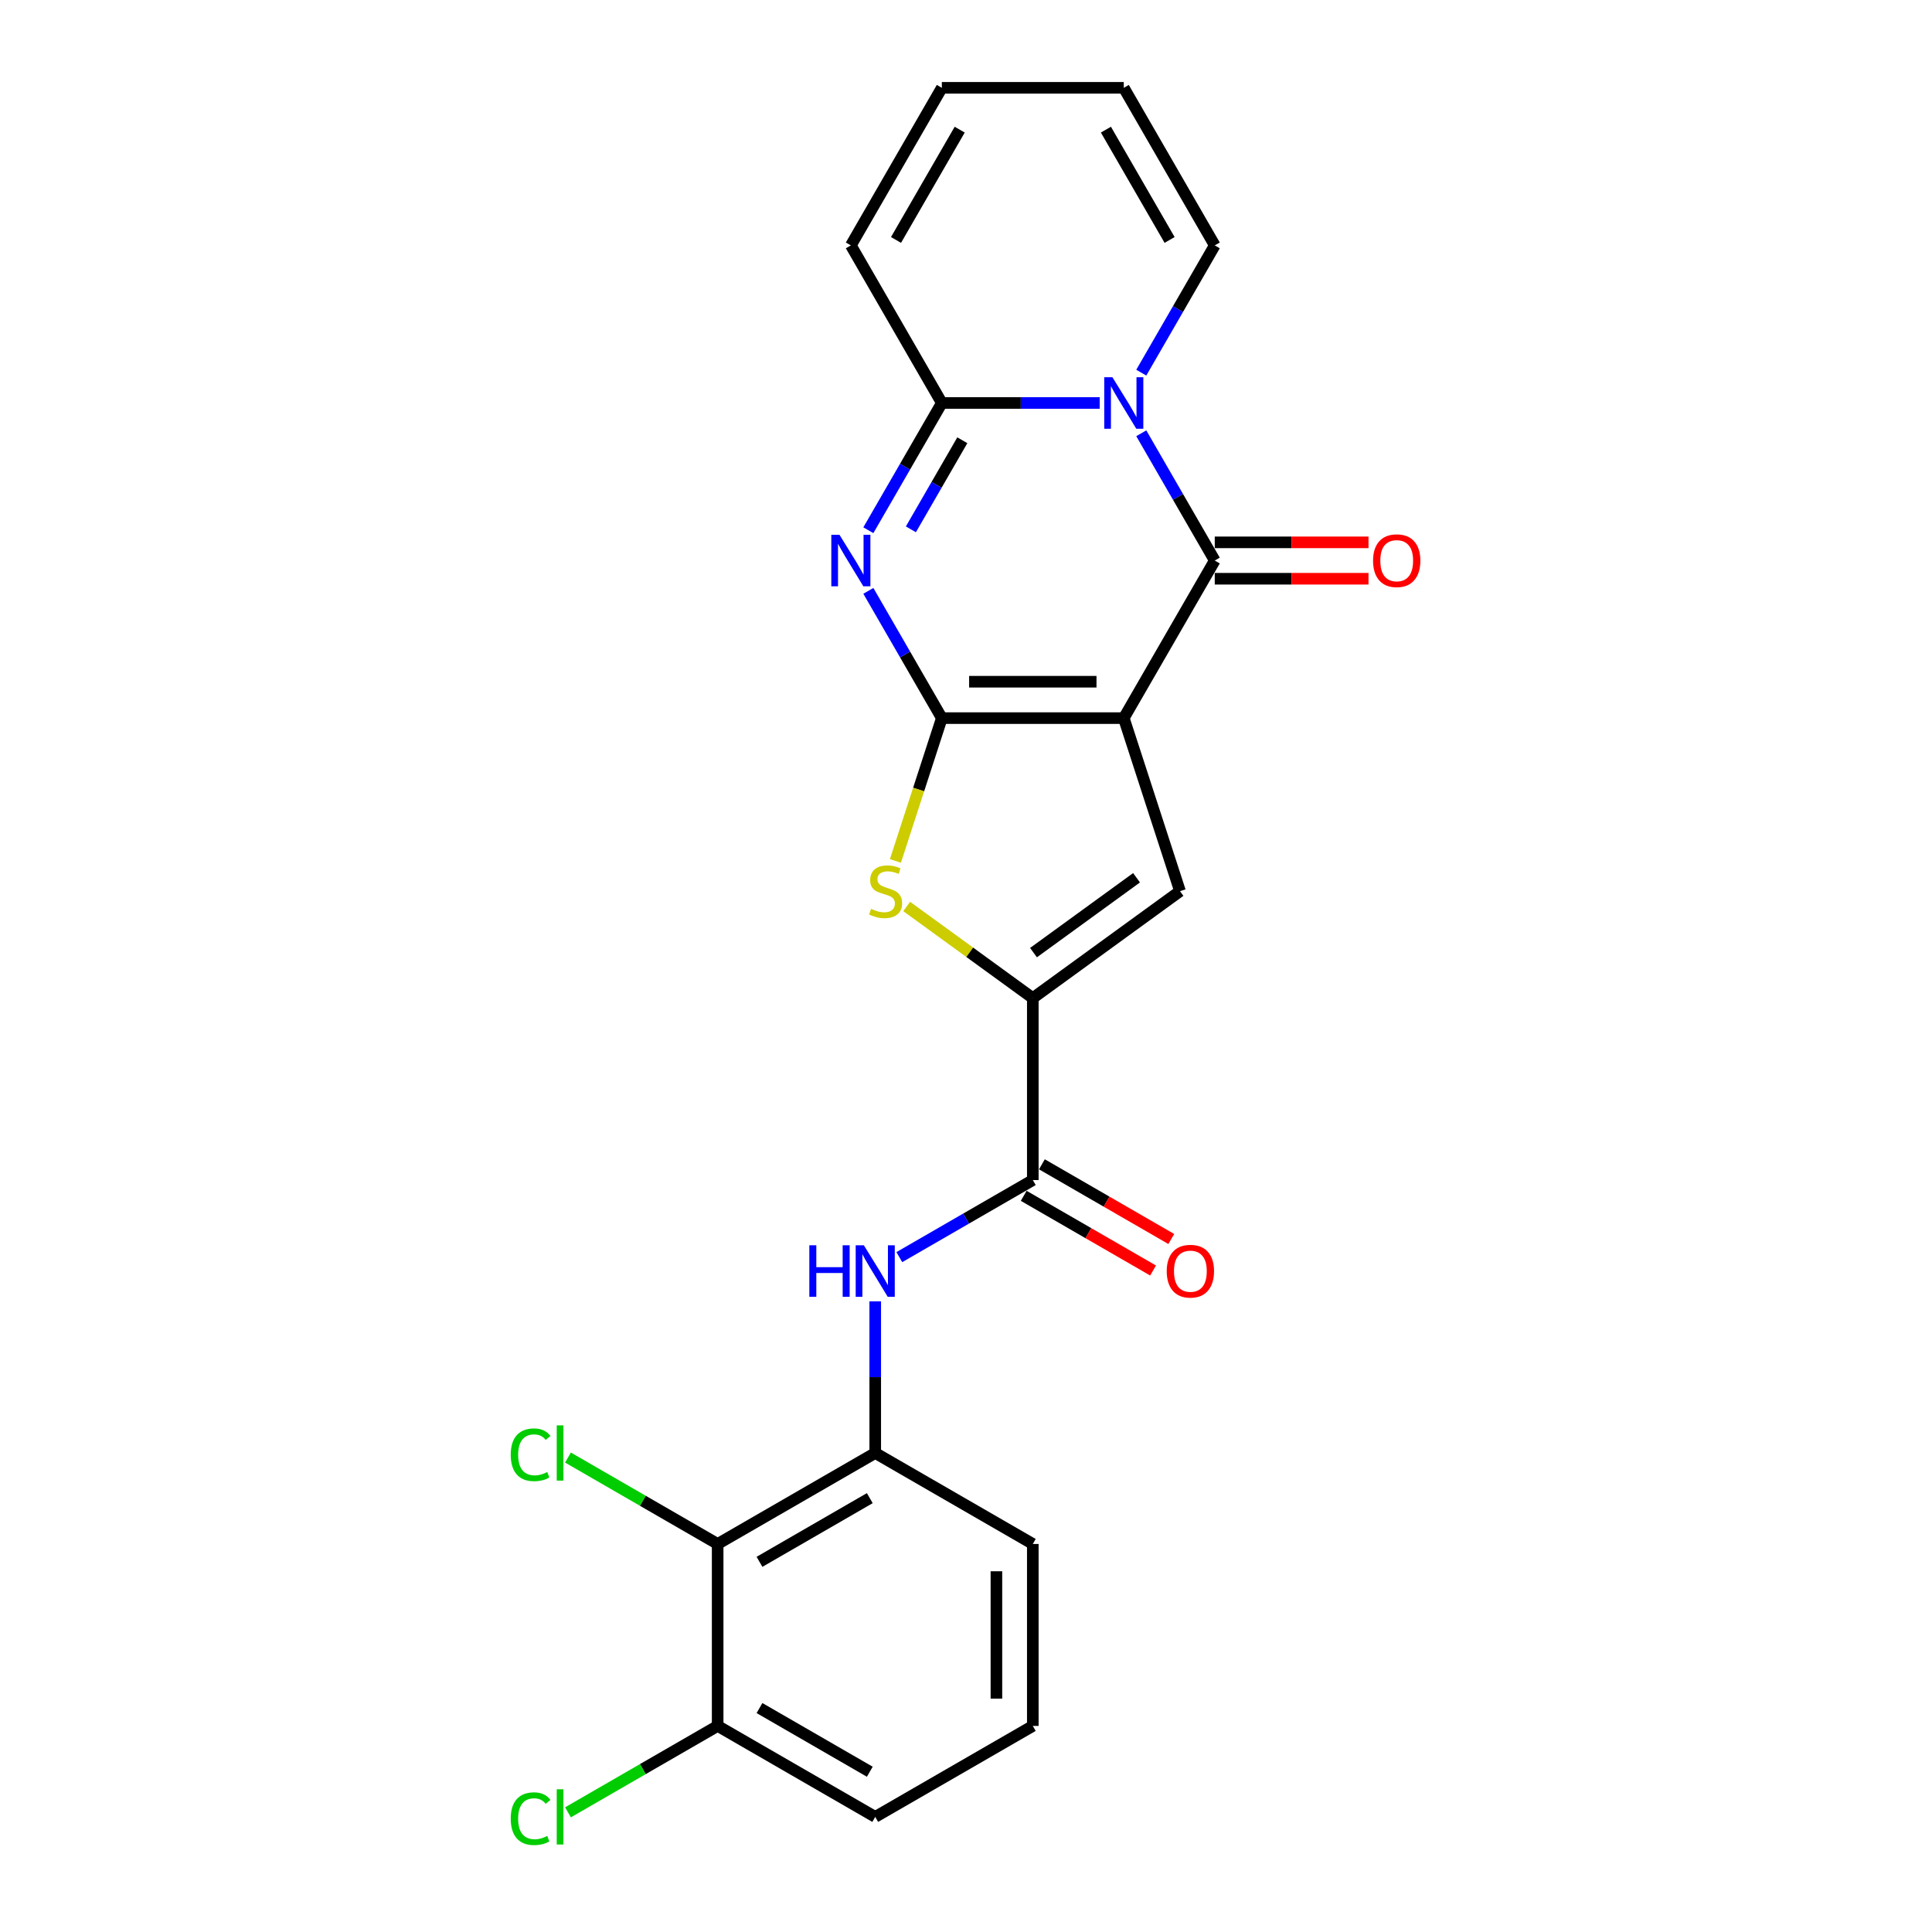 <?xml version='1.0' encoding='iso-8859-1'?>
<svg version='1.1' baseProfile='full'
              xmlns='http://www.w3.org/2000/svg'
                      xmlns:rdkit='http://www.rdkit.org/xml'
                      xmlns:xlink='http://www.w3.org/1999/xlink'
                  xml:space='preserve'
width='1000px' height='1000px' viewBox='0 0 1000 1000'>
<!-- END OF HEADER -->
<rect style='opacity:1.0;fill:#FFFFFF;stroke:none' width='1000' height='1000' x='0' y='0'> </rect>
<path class='bond-0' d='M 581.668,371.696 L 487.49,371.696' style='fill:none;fill-rule:evenodd;stroke:#000000;stroke-width:6px;stroke-linecap:butt;stroke-linejoin:miter;stroke-opacity:1' />
<path class='bond-0' d='M 567.542,352.861 L 501.617,352.861' style='fill:none;fill-rule:evenodd;stroke:#000000;stroke-width:6px;stroke-linecap:butt;stroke-linejoin:miter;stroke-opacity:1' />
<path class='bond-3' d='M 581.668,371.696 L 628.757,290.136' style='fill:none;fill-rule:evenodd;stroke:#000000;stroke-width:6px;stroke-linecap:butt;stroke-linejoin:miter;stroke-opacity:1' />
<path class='bond-5' d='M 581.668,371.696 L 610.771,461.265' style='fill:none;fill-rule:evenodd;stroke:#000000;stroke-width:6px;stroke-linecap:butt;stroke-linejoin:miter;stroke-opacity:1' />
<path class='bond-2' d='M 487.49,371.696 L 468.475,338.761' style='fill:none;fill-rule:evenodd;stroke:#000000;stroke-width:6px;stroke-linecap:butt;stroke-linejoin:miter;stroke-opacity:1' />
<path class='bond-2' d='M 468.475,338.761 L 449.46,305.826' style='fill:none;fill-rule:evenodd;stroke:#0000FF;stroke-width:6px;stroke-linecap:butt;stroke-linejoin:miter;stroke-opacity:1' />
<path class='bond-6' d='M 487.49,371.696 L 475.482,408.654' style='fill:none;fill-rule:evenodd;stroke:#000000;stroke-width:6px;stroke-linecap:butt;stroke-linejoin:miter;stroke-opacity:1' />
<path class='bond-6' d='M 475.482,408.654 L 463.474,445.612' style='fill:none;fill-rule:evenodd;stroke:#CCCC00;stroke-width:6px;stroke-linecap:butt;stroke-linejoin:miter;stroke-opacity:1' />
<path class='bond-1' d='M 590.727,224.265 L 609.742,257.201' style='fill:none;fill-rule:evenodd;stroke:#0000FF;stroke-width:6px;stroke-linecap:butt;stroke-linejoin:miter;stroke-opacity:1' />
<path class='bond-1' d='M 609.742,257.201 L 628.757,290.136' style='fill:none;fill-rule:evenodd;stroke:#000000;stroke-width:6px;stroke-linecap:butt;stroke-linejoin:miter;stroke-opacity:1' />
<path class='bond-4' d='M 569.199,208.575 L 528.345,208.575' style='fill:none;fill-rule:evenodd;stroke:#0000FF;stroke-width:6px;stroke-linecap:butt;stroke-linejoin:miter;stroke-opacity:1' />
<path class='bond-4' d='M 528.345,208.575 L 487.49,208.575' style='fill:none;fill-rule:evenodd;stroke:#000000;stroke-width:6px;stroke-linecap:butt;stroke-linejoin:miter;stroke-opacity:1' />
<path class='bond-12' d='M 590.727,192.885 L 609.742,159.95' style='fill:none;fill-rule:evenodd;stroke:#0000FF;stroke-width:6px;stroke-linecap:butt;stroke-linejoin:miter;stroke-opacity:1' />
<path class='bond-12' d='M 609.742,159.95 L 628.757,127.015' style='fill:none;fill-rule:evenodd;stroke:#000000;stroke-width:6px;stroke-linecap:butt;stroke-linejoin:miter;stroke-opacity:1' />
<path class='bond-25' d='M 449.46,274.446 L 468.475,241.511' style='fill:none;fill-rule:evenodd;stroke:#0000FF;stroke-width:6px;stroke-linecap:butt;stroke-linejoin:miter;stroke-opacity:1' />
<path class='bond-25' d='M 468.475,241.511 L 487.49,208.575' style='fill:none;fill-rule:evenodd;stroke:#000000;stroke-width:6px;stroke-linecap:butt;stroke-linejoin:miter;stroke-opacity:1' />
<path class='bond-25' d='M 471.477,273.983 L 484.787,250.928' style='fill:none;fill-rule:evenodd;stroke:#0000FF;stroke-width:6px;stroke-linecap:butt;stroke-linejoin:miter;stroke-opacity:1' />
<path class='bond-25' d='M 484.787,250.928 L 498.098,227.874' style='fill:none;fill-rule:evenodd;stroke:#000000;stroke-width:6px;stroke-linecap:butt;stroke-linejoin:miter;stroke-opacity:1' />
<path class='bond-13' d='M 628.757,299.554 L 668.547,299.554' style='fill:none;fill-rule:evenodd;stroke:#000000;stroke-width:6px;stroke-linecap:butt;stroke-linejoin:miter;stroke-opacity:1' />
<path class='bond-13' d='M 668.547,299.554 L 708.338,299.554' style='fill:none;fill-rule:evenodd;stroke:#FF0000;stroke-width:6px;stroke-linecap:butt;stroke-linejoin:miter;stroke-opacity:1' />
<path class='bond-13' d='M 628.757,280.718 L 668.547,280.718' style='fill:none;fill-rule:evenodd;stroke:#000000;stroke-width:6px;stroke-linecap:butt;stroke-linejoin:miter;stroke-opacity:1' />
<path class='bond-13' d='M 668.547,280.718 L 708.338,280.718' style='fill:none;fill-rule:evenodd;stroke:#FF0000;stroke-width:6px;stroke-linecap:butt;stroke-linejoin:miter;stroke-opacity:1' />
<path class='bond-14' d='M 487.49,208.575 L 440.402,127.015' style='fill:none;fill-rule:evenodd;stroke:#000000;stroke-width:6px;stroke-linecap:butt;stroke-linejoin:miter;stroke-opacity:1' />
<path class='bond-7' d='M 610.771,461.265 L 534.579,516.621' style='fill:none;fill-rule:evenodd;stroke:#000000;stroke-width:6px;stroke-linecap:butt;stroke-linejoin:miter;stroke-opacity:1' />
<path class='bond-7' d='M 588.271,454.33 L 534.937,493.079' style='fill:none;fill-rule:evenodd;stroke:#000000;stroke-width:6px;stroke-linecap:butt;stroke-linejoin:miter;stroke-opacity:1' />
<path class='bond-24' d='M 469.294,469.188 L 501.937,492.905' style='fill:none;fill-rule:evenodd;stroke:#CCCC00;stroke-width:6px;stroke-linecap:butt;stroke-linejoin:miter;stroke-opacity:1' />
<path class='bond-24' d='M 501.937,492.905 L 534.579,516.621' style='fill:none;fill-rule:evenodd;stroke:#000000;stroke-width:6px;stroke-linecap:butt;stroke-linejoin:miter;stroke-opacity:1' />
<path class='bond-8' d='M 534.579,516.621 L 534.579,610.799' style='fill:none;fill-rule:evenodd;stroke:#000000;stroke-width:6px;stroke-linecap:butt;stroke-linejoin:miter;stroke-opacity:1' />
<path class='bond-9' d='M 534.579,610.799 L 500.034,630.744' style='fill:none;fill-rule:evenodd;stroke:#000000;stroke-width:6px;stroke-linecap:butt;stroke-linejoin:miter;stroke-opacity:1' />
<path class='bond-9' d='M 500.034,630.744 L 465.488,650.689' style='fill:none;fill-rule:evenodd;stroke:#0000FF;stroke-width:6px;stroke-linecap:butt;stroke-linejoin:miter;stroke-opacity:1' />
<path class='bond-16' d='M 529.871,618.955 L 563.352,638.286' style='fill:none;fill-rule:evenodd;stroke:#000000;stroke-width:6px;stroke-linecap:butt;stroke-linejoin:miter;stroke-opacity:1' />
<path class='bond-16' d='M 563.352,638.286 L 596.833,657.616' style='fill:none;fill-rule:evenodd;stroke:#FF0000;stroke-width:6px;stroke-linecap:butt;stroke-linejoin:miter;stroke-opacity:1' />
<path class='bond-16' d='M 539.288,602.643 L 572.77,621.973' style='fill:none;fill-rule:evenodd;stroke:#000000;stroke-width:6px;stroke-linecap:butt;stroke-linejoin:miter;stroke-opacity:1' />
<path class='bond-16' d='M 572.77,621.973 L 606.251,641.304' style='fill:none;fill-rule:evenodd;stroke:#FF0000;stroke-width:6px;stroke-linecap:butt;stroke-linejoin:miter;stroke-opacity:1' />
<path class='bond-11' d='M 453.019,673.578 L 453.019,712.822' style='fill:none;fill-rule:evenodd;stroke:#0000FF;stroke-width:6px;stroke-linecap:butt;stroke-linejoin:miter;stroke-opacity:1' />
<path class='bond-11' d='M 453.019,712.822 L 453.019,752.066' style='fill:none;fill-rule:evenodd;stroke:#000000;stroke-width:6px;stroke-linecap:butt;stroke-linejoin:miter;stroke-opacity:1' />
<path class='bond-10' d='M 371.459,799.155 L 453.019,752.066' style='fill:none;fill-rule:evenodd;stroke:#000000;stroke-width:6px;stroke-linecap:butt;stroke-linejoin:miter;stroke-opacity:1' />
<path class='bond-10' d='M 393.11,808.403 L 450.203,775.441' style='fill:none;fill-rule:evenodd;stroke:#000000;stroke-width:6px;stroke-linecap:butt;stroke-linejoin:miter;stroke-opacity:1' />
<path class='bond-15' d='M 371.459,799.155 L 371.459,893.333' style='fill:none;fill-rule:evenodd;stroke:#000000;stroke-width:6px;stroke-linecap:butt;stroke-linejoin:miter;stroke-opacity:1' />
<path class='bond-19' d='M 371.459,799.155 L 332.722,776.79' style='fill:none;fill-rule:evenodd;stroke:#000000;stroke-width:6px;stroke-linecap:butt;stroke-linejoin:miter;stroke-opacity:1' />
<path class='bond-19' d='M 332.722,776.79 L 293.985,754.426' style='fill:none;fill-rule:evenodd;stroke:#00CC00;stroke-width:6px;stroke-linecap:butt;stroke-linejoin:miter;stroke-opacity:1' />
<path class='bond-21' d='M 453.019,752.066 L 534.579,799.155' style='fill:none;fill-rule:evenodd;stroke:#000000;stroke-width:6px;stroke-linecap:butt;stroke-linejoin:miter;stroke-opacity:1' />
<path class='bond-17' d='M 628.757,127.015 L 581.668,45.455' style='fill:none;fill-rule:evenodd;stroke:#000000;stroke-width:6px;stroke-linecap:butt;stroke-linejoin:miter;stroke-opacity:1' />
<path class='bond-17' d='M 605.382,124.199 L 572.42,67.106' style='fill:none;fill-rule:evenodd;stroke:#000000;stroke-width:6px;stroke-linecap:butt;stroke-linejoin:miter;stroke-opacity:1' />
<path class='bond-26' d='M 440.402,127.015 L 487.49,45.455' style='fill:none;fill-rule:evenodd;stroke:#000000;stroke-width:6px;stroke-linecap:butt;stroke-linejoin:miter;stroke-opacity:1' />
<path class='bond-26' d='M 463.777,124.199 L 496.739,67.106' style='fill:none;fill-rule:evenodd;stroke:#000000;stroke-width:6px;stroke-linecap:butt;stroke-linejoin:miter;stroke-opacity:1' />
<path class='bond-20' d='M 371.459,893.333 L 332.722,915.697' style='fill:none;fill-rule:evenodd;stroke:#000000;stroke-width:6px;stroke-linecap:butt;stroke-linejoin:miter;stroke-opacity:1' />
<path class='bond-20' d='M 332.722,915.697 L 293.985,938.062' style='fill:none;fill-rule:evenodd;stroke:#00CC00;stroke-width:6px;stroke-linecap:butt;stroke-linejoin:miter;stroke-opacity:1' />
<path class='bond-27' d='M 371.459,893.333 L 453.019,940.422' style='fill:none;fill-rule:evenodd;stroke:#000000;stroke-width:6px;stroke-linecap:butt;stroke-linejoin:miter;stroke-opacity:1' />
<path class='bond-27' d='M 393.11,884.084 L 450.203,917.046' style='fill:none;fill-rule:evenodd;stroke:#000000;stroke-width:6px;stroke-linecap:butt;stroke-linejoin:miter;stroke-opacity:1' />
<path class='bond-18' d='M 581.668,45.455 L 487.49,45.455' style='fill:none;fill-rule:evenodd;stroke:#000000;stroke-width:6px;stroke-linecap:butt;stroke-linejoin:miter;stroke-opacity:1' />
<path class='bond-22' d='M 534.579,799.155 L 534.579,893.333' style='fill:none;fill-rule:evenodd;stroke:#000000;stroke-width:6px;stroke-linecap:butt;stroke-linejoin:miter;stroke-opacity:1' />
<path class='bond-22' d='M 515.744,813.281 L 515.744,879.206' style='fill:none;fill-rule:evenodd;stroke:#000000;stroke-width:6px;stroke-linecap:butt;stroke-linejoin:miter;stroke-opacity:1' />
<path class='bond-23' d='M 534.579,893.333 L 453.019,940.422' style='fill:none;fill-rule:evenodd;stroke:#000000;stroke-width:6px;stroke-linecap:butt;stroke-linejoin:miter;stroke-opacity:1' />
<path  class='atom-2' d='M 575.773 195.24
L 584.513 209.367
Q 585.379 210.76, 586.773 213.284
Q 588.167 215.808, 588.242 215.959
L 588.242 195.24
L 591.783 195.24
L 591.783 221.911
L 588.129 221.911
L 578.749 206.466
Q 577.656 204.658, 576.489 202.586
Q 575.358 200.514, 575.019 199.873
L 575.019 221.911
L 571.554 221.911
L 571.554 195.24
L 575.773 195.24
' fill='#0000FF'/>
<path  class='atom-3' d='M 434.506 276.8
L 443.246 290.927
Q 444.112 292.321, 445.506 294.845
Q 446.9 297.369, 446.975 297.519
L 446.975 276.8
L 450.516 276.8
L 450.516 303.471
L 446.862 303.471
L 437.482 288.026
Q 436.39 286.218, 435.222 284.146
Q 434.092 282.074, 433.753 281.434
L 433.753 303.471
L 430.287 303.471
L 430.287 276.8
L 434.506 276.8
' fill='#0000FF'/>
<path  class='atom-7' d='M 450.854 470.419
Q 451.155 470.532, 452.398 471.059
Q 453.641 471.587, 454.998 471.926
Q 456.391 472.227, 457.748 472.227
Q 460.271 472.227, 461.741 471.022
Q 463.21 469.778, 463.21 467.631
Q 463.21 466.162, 462.456 465.258
Q 461.741 464.354, 460.611 463.864
Q 459.48 463.374, 457.597 462.809
Q 455.224 462.094, 453.792 461.415
Q 452.398 460.737, 451.381 459.306
Q 450.402 457.874, 450.402 455.463
Q 450.402 452.111, 452.662 450.039
Q 454.96 447.967, 459.48 447.967
Q 462.569 447.967, 466.073 449.436
L 465.206 452.337
Q 462.004 451.018, 459.593 451.018
Q 456.994 451.018, 455.563 452.111
Q 454.131 453.165, 454.169 455.011
Q 454.169 456.443, 454.885 457.309
Q 455.638 458.176, 456.693 458.665
Q 457.785 459.155, 459.593 459.72
Q 462.004 460.474, 463.436 461.227
Q 464.867 461.98, 465.884 463.525
Q 466.939 465.032, 466.939 467.631
Q 466.939 471.323, 464.453 473.32
Q 462.004 475.278, 457.898 475.278
Q 455.525 475.278, 453.717 474.751
Q 451.946 474.261, 449.837 473.395
L 450.854 470.419
' fill='#CCCC00'/>
<path  class='atom-10' d='M 418.908 644.552
L 422.524 644.552
L 422.524 655.891
L 436.161 655.891
L 436.161 644.552
L 439.778 644.552
L 439.778 671.224
L 436.161 671.224
L 436.161 658.905
L 422.524 658.905
L 422.524 671.224
L 418.908 671.224
L 418.908 644.552
' fill='#0000FF'/>
<path  class='atom-10' d='M 447.123 644.552
L 455.863 658.679
Q 456.73 660.073, 458.123 662.597
Q 459.517 665.121, 459.593 665.271
L 459.593 644.552
L 463.134 644.552
L 463.134 671.224
L 459.48 671.224
L 450.099 655.778
Q 449.007 653.97, 447.839 651.898
Q 446.709 649.826, 446.37 649.186
L 446.37 671.224
L 442.904 671.224
L 442.904 644.552
L 447.123 644.552
' fill='#0000FF'/>
<path  class='atom-14' d='M 710.692 290.211
Q 710.692 283.807, 713.856 280.228
Q 717.021 276.65, 722.935 276.65
Q 728.85 276.65, 732.014 280.228
Q 735.178 283.807, 735.178 290.211
Q 735.178 296.691, 731.976 300.382
Q 728.774 304.036, 722.935 304.036
Q 717.058 304.036, 713.856 300.382
Q 710.692 296.728, 710.692 290.211
M 722.935 301.023
Q 727.004 301.023, 729.189 298.31
Q 731.411 295.56, 731.411 290.211
Q 731.411 284.975, 729.189 282.338
Q 727.004 279.663, 722.935 279.663
Q 718.867 279.663, 716.644 282.3
Q 714.459 284.937, 714.459 290.211
Q 714.459 295.598, 716.644 298.31
Q 718.867 301.023, 722.935 301.023
' fill='#FF0000'/>
<path  class='atom-17' d='M 603.897 657.963
Q 603.897 651.559, 607.061 647.98
Q 610.225 644.402, 616.14 644.402
Q 622.054 644.402, 625.219 647.98
Q 628.383 651.559, 628.383 657.963
Q 628.383 664.443, 625.181 668.134
Q 621.979 671.789, 616.14 671.789
Q 610.263 671.789, 607.061 668.134
Q 603.897 664.48, 603.897 657.963
M 616.14 668.775
Q 620.208 668.775, 622.393 666.063
Q 624.616 663.313, 624.616 657.963
Q 624.616 652.727, 622.393 650.09
Q 620.208 647.415, 616.14 647.415
Q 612.071 647.415, 609.849 650.052
Q 607.664 652.689, 607.664 657.963
Q 607.664 663.35, 609.849 666.063
Q 612.071 668.775, 616.14 668.775
' fill='#FF0000'/>
<path  class='atom-20' d='M 264.357 752.989
Q 264.357 746.359, 267.446 742.893
Q 270.573 739.389, 276.487 739.389
Q 281.987 739.389, 284.926 743.27
L 282.439 745.304
Q 280.292 742.478, 276.487 742.478
Q 272.456 742.478, 270.309 745.191
Q 268.2 747.865, 268.2 752.989
Q 268.2 758.263, 270.384 760.975
Q 272.607 763.687, 276.902 763.687
Q 279.84 763.687, 283.268 761.917
L 284.323 764.742
Q 282.929 765.646, 280.819 766.174
Q 278.71 766.701, 276.374 766.701
Q 270.573 766.701, 267.446 763.16
Q 264.357 759.619, 264.357 752.989
' fill='#00CC00'/>
<path  class='atom-20' d='M 288.165 737.77
L 291.631 737.77
L 291.631 766.362
L 288.165 766.362
L 288.165 737.77
' fill='#00CC00'/>
<path  class='atom-21' d='M 264.357 941.344
Q 264.357 934.714, 267.446 931.249
Q 270.573 927.745, 276.487 927.745
Q 281.987 927.745, 284.926 931.625
L 282.439 933.66
Q 280.292 930.834, 276.487 930.834
Q 272.456 930.834, 270.309 933.547
Q 268.2 936.221, 268.2 941.344
Q 268.2 946.618, 270.384 949.331
Q 272.607 952.043, 276.902 952.043
Q 279.84 952.043, 283.268 950.273
L 284.323 953.098
Q 282.929 954.002, 280.819 954.529
Q 278.71 955.057, 276.374 955.057
Q 270.573 955.057, 267.446 951.516
Q 264.357 947.975, 264.357 941.344
' fill='#00CC00'/>
<path  class='atom-21' d='M 288.165 926.125
L 291.631 926.125
L 291.631 954.718
L 288.165 954.718
L 288.165 926.125
' fill='#00CC00'/>
</svg>
